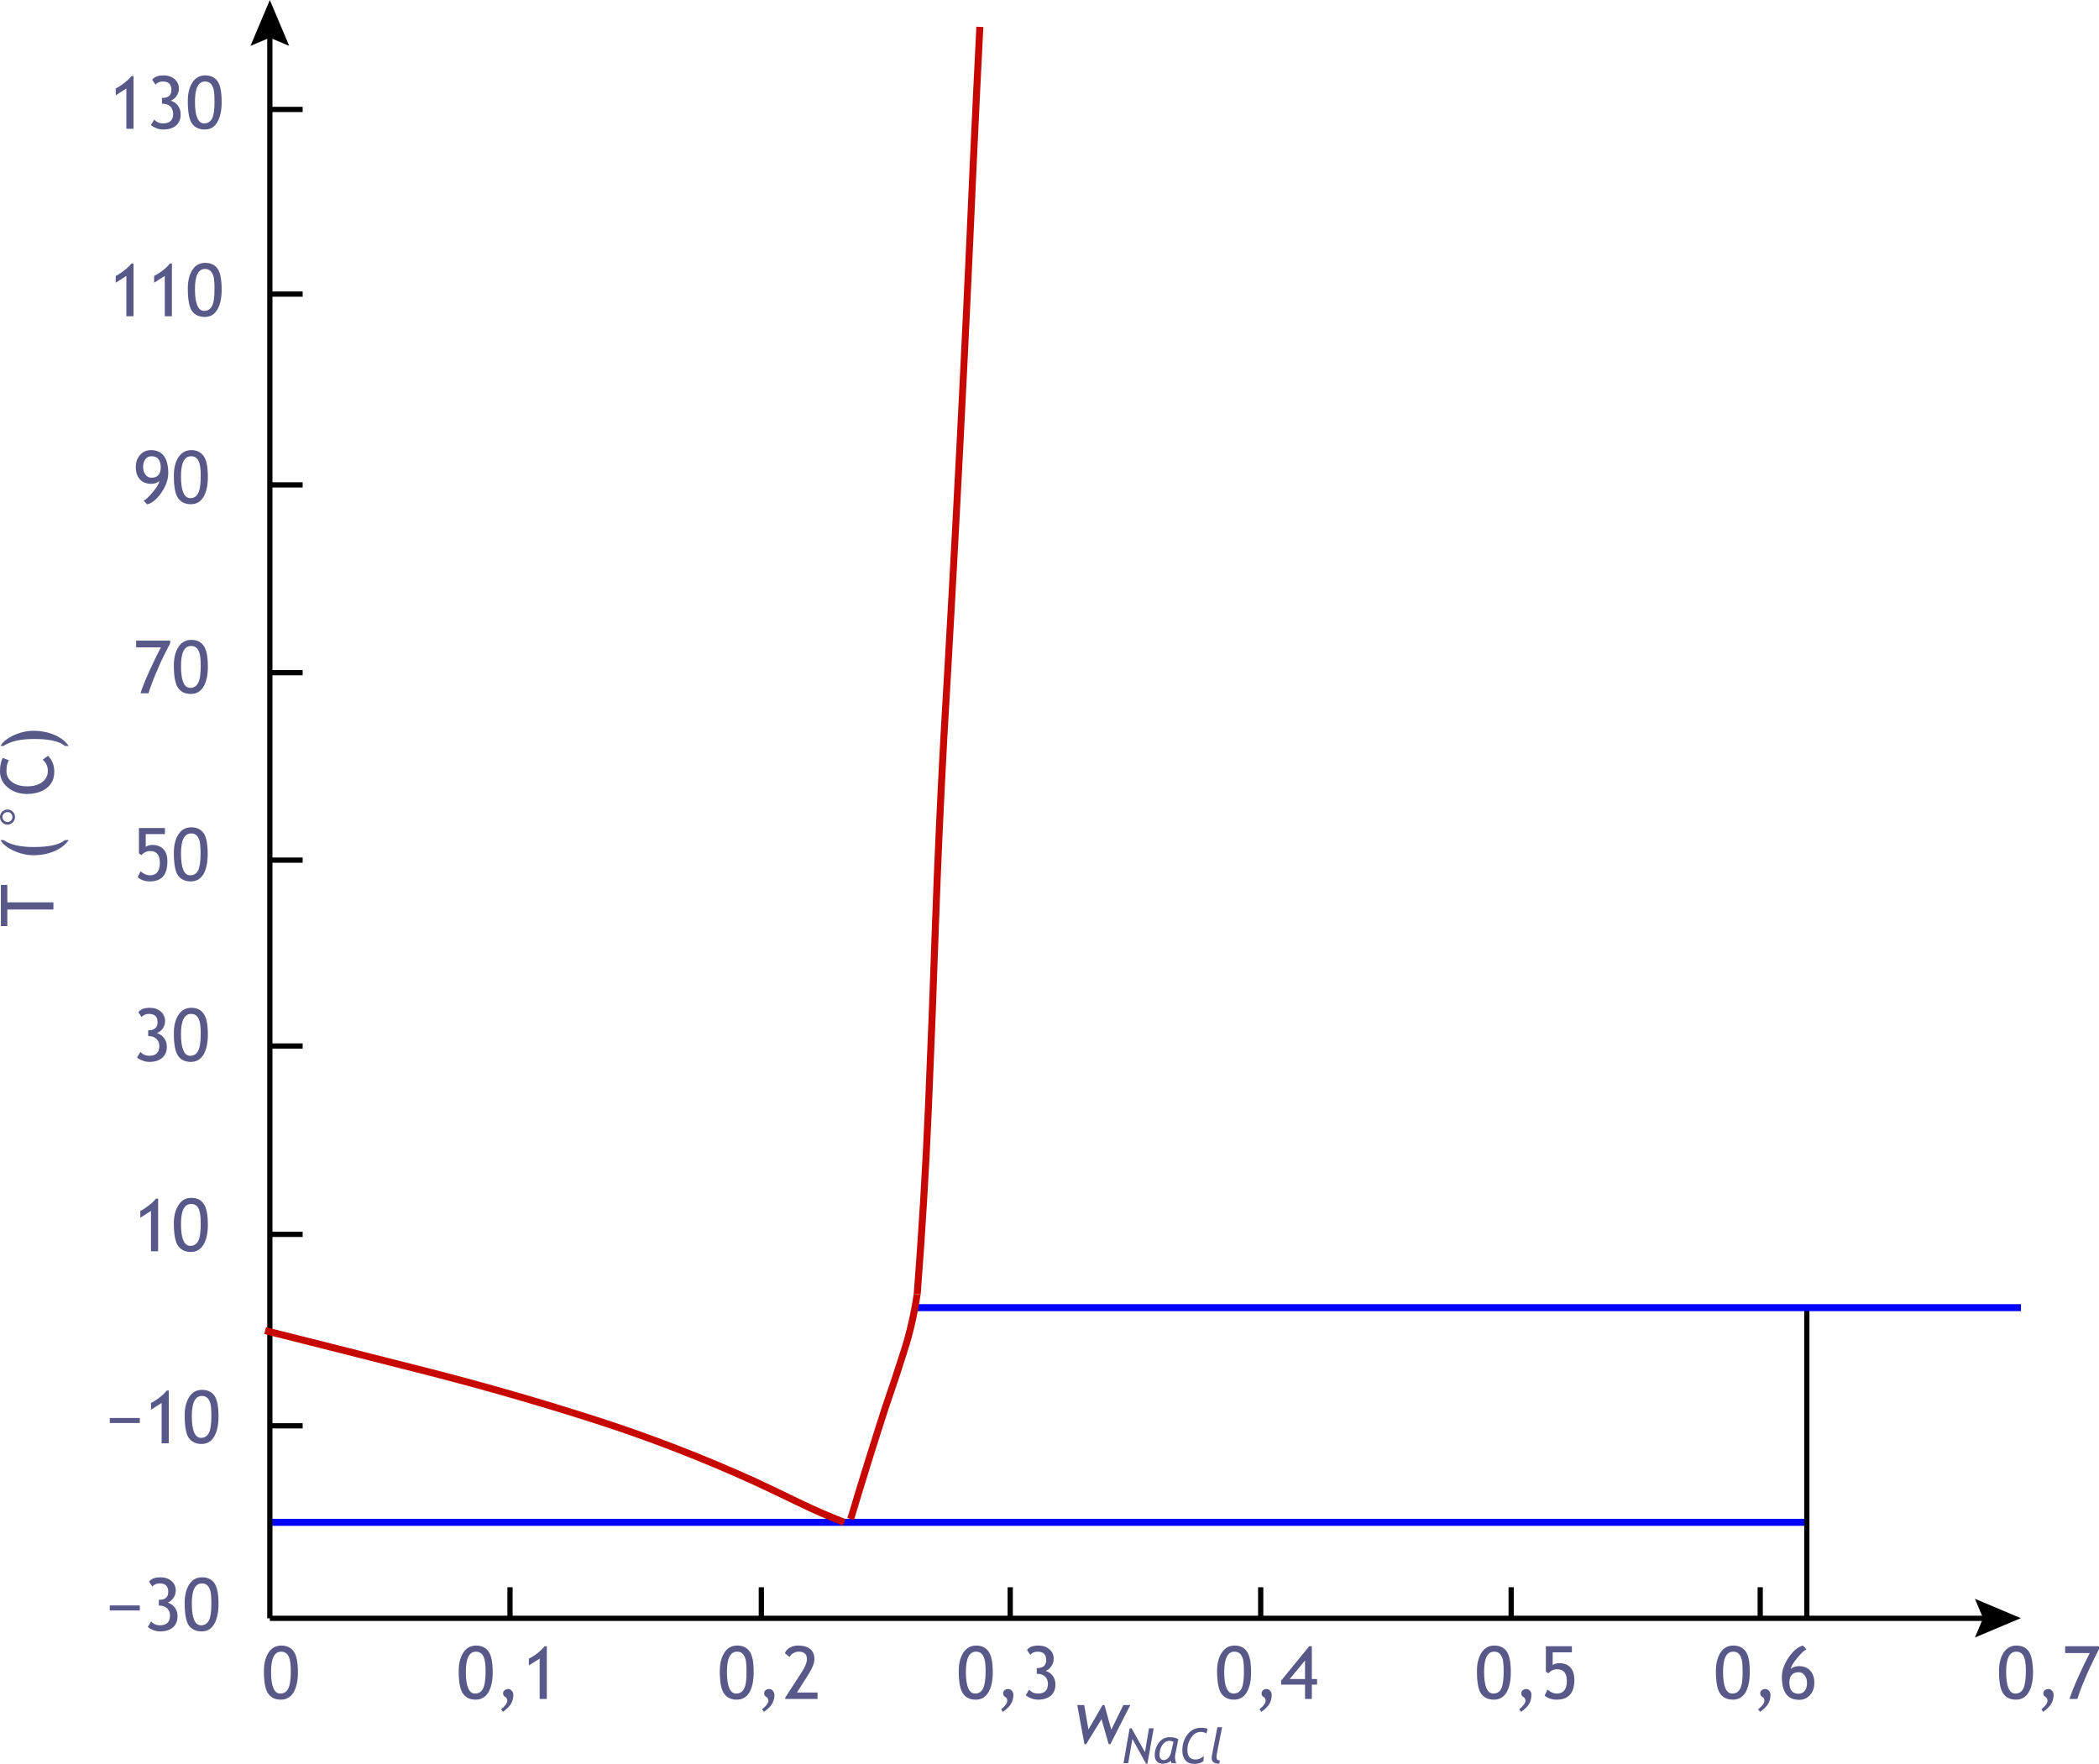 <svg xmlns="http://www.w3.org/2000/svg" viewBox="0 0 601.3 505.3"><path d="m 517,435.1 v 2 H 77.95 v -2 H 517" fill="#00f" fill-rule="evenodd"/><path d="M86.7 191.95v1.5h-8.9v-1.5h8.9M518.35 374.5v89.1h-1.5v-89.1h1.5M146.85 454.7v8.9h-1.5v-8.9h1.5M218.85 454.7v8.9h-1.5v-8.9h1.5M290.15 454.7v8.9h-1.5v-8.9h1.5M361.9 454.7v8.9h-1.5v-8.9h1.5M433.65 454.7v8.9h-1.5v-8.9h1.5M505 454.7v8.9h-1.5v-8.9h1.5M86.7 407.7v1.5h-8.9v-1.5h8.9M86.7 352.85v1.5h-8.9v-1.5h8.9M86.7 298.9v1.5h-8.9v-1.5h8.9M86.7 245.65v1.5h-8.9v-1.5h8.9" fill-rule="evenodd"/><path d="m 578.95,373.6 v 2 H 261.5 v -2 h 317.45" fill="#00f" fill-rule="evenodd"/><path d="M86.7 138.15v1.5h-8.9v-1.5h8.9M86.7 83.5V85h-8.9v-1.5h8.9M86.7 30.6v1.5h-8.9v-1.5h8.9M570 462.85v1.5H77.3v-1.5H570" fill-rule="evenodd"/><path d="M565.75 458l13.15 5.55-13.15 5.55 2.35-5.55-2.35-5.55M78.05 8.95V463.6h-1.5V8.95h1.5" fill-rule="evenodd"/><path d="M 77.3,0 82.85,13.15 77.3,10.8 71.75,13.15 77.3,0" fill-rule="evenodd"/><path d="M76.2 380.2q23.75 5.95 47.5 12 23.8 6.1 47.1 13.6 23.35 7.5 45.75 17.65 6.4 3 12.75 6.1 6.4 3.1 12.9 5.6l-.7 1.9q-6.65-2.55-13.05-5.7-6.4-3.1-12.75-6.05-22.25-10.15-45.5-17.6-23.25-7.45-47-13.55-23.75-6.05-47.5-12l.5-1.95M261.75 370.65l1.95.25q-1.25 8.65-3.8 16.55-2.5 7.95-5.3 16-5.15 15.9-9.95 32l-1.9-.6q4.8-16.05 9.95-32 2.8-8.15 5.3-15.95 2.5-7.85 3.75-16.25" fill="#c60800" fill-rule="evenodd"/><path d="m 279.7,7.65 2,0.1 q -1,19.6 -1.9,39.25 -3.6,82.1 -8.4,164.1 -1.45,26.6 -2.4,53.25 -0.9,26.65 -2.05,53.25 -1.15,26.65 -3.2,53.25 l -2,-0.2 q 2.05,-26.5 3.2,-53.1 1.15,-26.65 2.05,-53.3 0.95,-26.65 2.4,-53.25 4.85,-82.05 8.4,-164.1 0.9,-19.65 1.9,-39.25" fill="#c60800" fill-rule="evenodd"/><path d="M57.9 451.85q2.35 0 3.55 1.7 1.15 1.7 1.15 5.95 0 3.65-1.25 5.75-1.2 2.1-3.6 2.1-2.4 0-3.65-1.7-1.2-1.7-1.2-6.5 0-3.2 1.3-5.25 1.3-2.05 3.7-2.05m-.3 13.75q1.5 0 2.25-1.4.7-1.35.7-4.85 0-2.35-.25-3.5-.3-1.1-.9-1.7-.65-.55-1.55-.55-2.9 0-2.9 5.75 0 6.25 2.65 6.25M45.9 451.85q2 0 3.2 1.05 1.25 1.05 1.25 2.7 0 1.25-.7 2.2-.7.95-1.6 1.3 1.3.4 2.05 1.45.75 1 .75 2.45 0 2.05-1.3 3.2-1.35 1.15-3.7 1.15-1.05 0-2-.4-.95-.35-1.5-.9l.95-1.55q1 1.1 2.55 1.1 2.85 0 2.85-2.8 0-1.25-.8-2.05-.85-.8-2.25-.8H45.5v-1.65h.1q2.6 0 2.6-2.3 0-2.4-2.45-2.4-1.35 0-2.1.9l-.95-1.4q.95-1.25 3.2-1.25m-5.85 8.05v1.45h-8.6v-1.45h8.6M57.9 398.15q2.35 0 3.55 1.7 1.15 1.7 1.15 5.95 0 3.65-1.25 5.75-1.2 2.1-3.6 2.1-2.4 0-3.65-1.7-1.2-1.7-1.2-6.5 0-3.2 1.3-5.25 1.3-2.05 3.7-2.05m-.3 13.75q1.5 0 2.25-1.4.7-1.35.7-4.85 0-2.35-.25-3.5-.3-1.1-.9-1.7-.65-.55-1.55-.55-2.9 0-2.9 5.75 0 6.25 2.65 6.25m-9.25-13.55v15.1H46.3V401.9l-3.05 1.95v-1.95q1.15-.55 2.5-1.6 1.3-1 2-1.95h.6m-8.3 7.85v1.45h-8.6v-1.45h8.6M54.8 343.15q2.4 0 3.55 1.7 1.2 1.7 1.2 5.95 0 3.65-1.25 5.75-1.25 2.1-3.6 2.1-2.4 0-3.65-1.7-1.25-1.7-1.25-6.5 0-3.2 1.35-5.25 1.3-2.05 3.65-2.05m-.25 13.75q1.5 0 2.25-1.4.7-1.35.7-4.85 0-2.35-.3-3.5-.25-1.1-.85-1.7-.65-.55-1.6-.55-2.9 0-2.9 5.75 0 6.25 2.7 6.25M45.3 343.35v15.1H43.25V346.9l-3.05 1.95v-1.95q1.15-.55 2.45-1.6 1.3-1 2.05-1.95h.6M54.8 237q2.35 0 3.55 1.7 1.15 1.7 1.15 5.95 0 3.65-1.2 5.75-1.25 2.1-3.65 2.1-2.4 0-3.65-1.7-1.2-1.7-1.2-6.5 0-3.2 1.3-5.25 1.3-2.05 3.7-2.05m-.3 13.75q1.55 0 2.25-1.4.7-1.35.7-4.85 0-2.35-.25-3.5-.3-1.1-.9-1.7-.6-.55-1.55-.55-2.9 0-2.9 5.75 0 6.25 2.65 6.25M47.25 237.2v1.75h-5.5v3.65q.75-.55 1.9-.55 2.1 0 3.2 1.25 1.15 1.25 1.1 3.55 0 5.65-5 5.65-2.1 0-3.5-1.2l.8-1.7q1.4 1.15 2.7 1.15 2.85 0 2.85-3.6 0-3.4-2.85-3.35-1.35 0-2.45 1.15l-.7-.45v-7.3h7.45M54.8 183.3q2.35 0 3.55 1.7 1.2 1.7 1.2 5.95 0 3.65-1.25 5.75-1.25 2.1-3.65 2.1-2.35 0-3.6-1.7-1.25-1.7-1.25-6.5 0-3.2 1.3-5.25 1.35-2.05 3.7-2.05m-.3 13.75q1.55 0 2.25-1.4.75-1.35.75-4.85 0-2.35-.3-3.5-.25-1.1-.9-1.7-.6-.55-1.55-.55-2.9 0-2.9 5.75 0 6.25 2.65 6.25M48.75 183.5v.8l-1.35 2.6q-.65 1.35-1.4 2.9-.7 1.6-1.4 3.25-.7 1.6-1.2 3.05-.55 1.4-.85 2.5h-2.3q.75-2.4 2.55-6.4 1.8-3.95 3.3-6.75H39v-1.95h9.75M54.8 128.95q2.35 0 3.55 1.7 1.2 1.7 1.2 5.95 0 3.65-1.25 5.75-1.25 2.1-3.65 2.1-2.35 0-3.6-1.7-1.25-1.7-1.25-6.5 0-3.2 1.3-5.25 1.35-2.05 3.7-2.05m-.25 13.75q1.5 0 2.2-1.4.75-1.35.75-4.85 0-2.35-.3-3.5-.25-1.1-.9-1.7-.6-.55-1.55-.55-2.9 0-2.9 5.75 0 6.25 2.7 6.25m-11.3-13.75q4.9 0 4.95 6.55 0 2.75-1.95 5.6-1.95 2.85-4.1 3.4l-1-1.1q.9-.35 2.6-2.4 1.75-2.1 1.9-3.2-.85.8-2.35.8-2 0-3.2-1.25-1.2-1.3-1.2-3.5 0-2.2 1.25-3.55 1.2-1.35 3.1-1.35m.15 7.9q2.6 0 2.65-2.95-.05-3.2-2.65-3.2-1.1 0-1.75.85-.65.8-.65 2.2 0 1.4.7 2.25.65.85 1.7.85M58.8 75.3q2.35 0 3.55 1.7 1.15 1.7 1.15 5.95 0 3.65-1.25 5.75-1.2 2.1-3.6 2.1-2.4 0-3.65-1.7-1.2-1.7-1.2-6.5 0-3.2 1.3-5.25 1.3-2.05 3.7-2.05m-.3 13.75q1.5 0 2.25-1.4.7-1.35.7-4.85 0-2.35-.25-3.5-.3-1.1-.9-1.7-.65-.55-1.55-.55-2.9 0-2.9 5.75 0 6.25 2.65 6.25M49.25 75.5V90.6H47.2V79.05L44.15 81v-1.95q1.15-.55 2.5-1.6 1.3-1 2-1.95h.6m-11 0V90.6H36.2V79.05L33.15 81v-1.95q1.15-.55 2.45-1.6 1.3-1 2.05-1.95h.6M58.8 21.6q2.35 0 3.55 1.7 1.15 1.7 1.15 5.95 0 3.65-1.25 5.75-1.2 2.1-3.6 2.1-2.4 0-3.65-1.7-1.2-1.7-1.2-6.5 0-3.2 1.3-5.25 1.3-2.05 3.7-2.05m-.3 13.75q1.5 0 2.25-1.4.7-1.35.7-4.85 0-2.35-.25-3.5-.3-1.1-.9-1.7-.65-.55-1.55-.55-2.9 0-2.9 5.75 0 6.25 2.65 6.25M46.8 21.6q2 0 3.2 1.05 1.25 1.05 1.25 2.7 0 1.25-.7 2.2-.7.95-1.6 1.3 1.3.4 2.05 1.45.75 1 .75 2.45 0 2.05-1.3 3.2-1.35 1.15-3.7 1.15-1.05 0-2-.4-.95-.35-1.5-.9l.95-1.55q1 1.1 2.55 1.1 2.85 0 2.85-2.8 0-1.25-.8-2.05-.85-.8-2.25-.8H46.4v-1.65h.1q2.6 0 2.6-2.3 0-2.4-2.45-2.4-1.35 0-2.1.9l-.95-1.4q.95-1.25 3.2-1.25m-8.55.2V36.9H36.2V25.35l-3.05 1.95v-1.95q1.15-.55 2.45-1.6 1.3-1 2.05-1.95h.6M54.8 288.7q2.35 0 3.55 1.7 1.2 1.7 1.2 5.95 0 3.65-1.25 5.75-1.25 2.1-3.65 2.1-2.4 0-3.6-1.7-1.25-1.7-1.25-6.5 0-3.2 1.3-5.25 1.35-2.05 3.7-2.05m-.3 13.75q1.55 0 2.25-1.4.75-1.35.75-4.85 0-2.35-.3-3.5-.25-1.1-.9-1.7-.6-.55-1.55-.55-2.9 0-2.9 5.75 0 6.25 2.65 6.25M42.85 288.7q1.95 0 3.2 1.05 1.2 1.05 1.25 2.7 0 1.25-.7 2.2-.7.95-1.65 1.3 1.3.4 2.05 1.45.8 1 .8 2.45 0 2.05-1.35 3.2-1.3 1.15-3.7 1.15-1 0-1.95-.4-1-.35-1.55-.9l1-1.55q1 1.1 2.55 1.1 2.8 0 2.85-2.8 0-1.25-.85-2.05-.85-.8-2.2-.8h-.15v-1.65h.05q2.6 0 2.65-2.3 0-2.4-2.5-2.4-1.3 0-2.1.9l-.9-1.4q.95-1.25 3.2-1.25M577.65 471.4q2.35 0 3.55 1.7 1.15 1.7 1.2 5.95 0 3.65-1.25 5.75-1.25 2.1-3.65 2.1-2.4 0-3.6-1.7-1.25-1.7-1.25-6.5 0-3.2 1.3-5.25 1.35-2.05 3.7-2.05m-.3 13.75q1.55 0 2.25-1.4.7-1.35.75-4.85 0-2.35-.3-3.5-.25-1.1-.9-1.7-.6-.55-1.55-.55-2.9 0-2.9 5.75 0 6.25 2.65 6.25m-60.85-13.75l1 1.1q-.9.35-2.6 2.4-1.75 2.1-1.9 3.2.85-.8 2.35-.8 2 0 3.2 1.25 1.2 1.3 1.2 3.5 0 2.2-1.25 3.55-1.2 1.35-3.1 1.35-4.95 0-4.95-6.55 0-2.75 1.95-5.6 1.95-2.85 4.1-3.4m-1.25 13.8q1.1 0 1.75-.85.65-.8.65-2.2 0-1.4-.7-2.25-.65-.9-1.7-.85-2.6 0-2.65 2.95 0 3.2 2.65 3.2m-18.7-13.8q2.35 0 3.55 1.7 1.2 1.7 1.15 5.95 0 3.65-1.2 5.75-1.25 2.1-3.65 2.1-2.4 0-3.6-1.7-1.25-1.7-1.25-6.5 0-3.2 1.3-5.25 1.3-2.05 3.7-2.05m-.3 13.75q1.55 0 2.25-1.4.75-1.35.7-4.85 0-2.35-.25-3.5-.3-1.1-.9-1.7-.6-.55-1.55-.55-2.9 0-2.9 5.75 0 6.25 2.65 6.25M428.1 471.4q2.35 0 3.55 1.7 1.15 1.7 1.15 5.95 0 3.65-1.2 5.75-1.25 2.1-3.65 2.1-2.4 0-3.65-1.7-1.2-1.7-1.2-6.5 0-3.2 1.3-5.25 1.3-2.05 3.7-2.05m-.3 13.75q1.55 0 2.25-1.4.7-1.35.7-4.85 0-2.35-.25-3.5-.3-1.1-.9-1.7-.6-.55-1.55-.55-2.9 0-2.9 5.75 0 6.25 2.65 6.25M353.7 471.4q2.35 0 3.5 1.7 1.2 1.7 1.2 5.95 0 3.65-1.25 5.75-1.25 2.1-3.6 2.1-2.4 0-3.65-1.7-1.2-1.7-1.25-6.5 0-3.2 1.35-5.25 1.3-2.05 3.7-2.05m-.3 13.75q1.5 0 2.25-1.4.7-1.35.7-4.85 0-2.35-.25-3.5-.3-1.1-.9-1.7-.65-.55-1.6-.55-2.85 0-2.9 5.75 0 6.25 2.7 6.25m-56-13.75q2 0 3.2 1.05 1.25 1.05 1.25 2.7 0 1.25-.7 2.2-.65.95-1.6 1.3 1.3.4 2.05 1.45.75 1 .75 2.45 0 2.05-1.3 3.2-1.35 1.15-3.7 1.15-1 0-2-.4-.95-.35-1.5-.9l.95-1.55q1.05 1.1 2.55 1.1 2.85 0 2.85-2.8 0-1.25-.8-2.05-.85-.8-2.2-.8H297v-1.65h.1q2.6 0 2.6-2.3 0-2.4-2.45-2.4-1.35 0-2.1.9l-.95-1.4q1-1.25 3.2-1.25m-17.75 0q2.35 0 3.55 1.7 1.2 1.7 1.2 5.95 0 3.65-1.25 5.75-1.25 2.1-3.65 2.1-2.4 0-3.6-1.7-1.25-1.7-1.25-6.5 0-3.2 1.3-5.25 1.35-2.05 3.7-2.05m-.3 13.75q1.55 0 2.25-1.4.7-1.35.75-4.85 0-2.35-.3-3.5-.25-1.1-.9-1.7-.6-.55-1.55-.55-2.9 0-2.9 5.75 0 6.25 2.65 6.25M228.7 471.4q2.15 0 3.4 1 1.2 1 1.2 2.85 0 1.65-1.6 4.25l-3.4 5.35h5.9v1.85h-9.25v-.4l4.7-7.25q1.5-2.25 1.5-3.8 0-2.1-2.35-2.1-.85 0-1.55.45-.75.4-1.05 1.1l-1.35-1.1q.35-1 1.4-1.6 1-.6 2.45-.6m-17.5 0q2.35 0 3.55 1.7 1.2 1.7 1.15 5.95 0 3.65-1.2 5.75-1.25 2.1-3.65 2.1-2.4 0-3.6-1.7-1.25-1.7-1.25-6.5 0-3.2 1.3-5.25 1.3-2.05 3.7-2.05m-.3 13.75q1.55 0 2.25-1.4.75-1.35.7-4.85 0-2.35-.25-3.5-.3-1.1-.9-1.7-.6-.55-1.55-.55-2.9 0-2.9 5.75 0 6.25 2.65 6.25M136.4 471.4q2.35 0 3.55 1.7 1.2 1.7 1.2 5.95 0 3.65-1.25 5.75-1.25 2.1-3.65 2.1-2.4 0-3.6-1.7-1.25-1.7-1.25-6.5 0-3.2 1.3-5.25 1.35-2.05 3.7-2.05m-.3 13.75q1.55 0 2.25-1.4.75-1.35.75-4.85 0-2.35-.3-3.5-.25-1.1-.9-1.7-.6-.55-1.55-.55-2.9 0-2.9 5.75 0 6.25 2.65 6.25M80.6 471.4q2.35 0 3.55 1.7 1.2 1.7 1.2 5.95 0 3.65-1.25 5.75-1.25 2.1-3.65 2.1-2.4 0-3.6-1.7-1.25-1.7-1.25-6.5 0-3.2 1.3-5.25 1.35-2.05 3.7-2.05m-.3 13.75q1.55 0 2.25-1.4.75-1.35.75-4.85 0-2.35-.3-3.5-.25-1.1-.9-1.7-.6-.55-1.55-.55-2.9 0-2.9 5.75 0 6.25 2.65 6.25m521-13.55v.8L600 475q-.65 1.35-1.4 2.9-.75 1.6-1.4 3.25-.7 1.6-1.25 3.05-.5 1.4-.85 2.5h-2.25q.75-2.4 2.55-6.4 1.8-3.95 3.25-6.75h-7.05v-1.95h9.7m-151 0v1.75h-5.5V477q.75-.55 1.9-.55 2.1 0 3.2 1.25 1.1 1.25 1.1 3.55 0 5.65-5.05 5.65-2.1 0-3.45-1.15l.8-1.75q1.35 1.15 2.65 1.15 2.9 0 2.9-3.6 0-3.4-2.85-3.35-1.4 0-2.45 1.15l-.7-.45v-7.3h7.45m-74.5 0v9.4h1.5v1.6h-1.5v4.1h-1.95v-4.1H367v-1.15l8.05-9.85h.75m-6.35 9.4h4.4v-5.3l-4.4 5.3m-212.8-9.4v15.1h-2.05v-11.55l-3.1 1.95v-1.95q1.2-.55 2.5-1.6 1.3-1 2-1.95h.65m430.2 12.25q.55 0 1 .5.45.5.45 1.15 0 1.35-.6 2.45-.55 1.1-2.4 2.45l-.5-.75q1.75-1.4 1.75-2.45 0-.45-.3-.9-.9-.4-.9-1.2 0-.55.4-.9.45-.35 1.1-.35m-81.15 0q.6 0 1.05.5.4.5.45 1.15 0 1.35-.6 2.45-.55 1.1-2.4 2.45l-.55-.75q1.8-1.4 1.8-2.45 0-.45-.3-.9-.9-.4-.9-1.2 0-.55.4-.9.45-.35 1.05-.35m-68.45 0q.55 0 1.05.5.45.5.4 1.15 0 1.35-.55 2.45-.55 1.1-2.4 2.45l-.55-.75q1.75-1.4 1.8-2.45 0-.45-.35-.9-.85-.4-.85-1.2 0-.55.4-.9.45-.35 1.05-.35m-74.4 0q.55 0 1 .5.45.5.45 1.15 0 1.35-.55 2.45-.6 1.1-2.4 2.45l-.55-.75q1.75-1.4 1.75-2.45 0-.45-.3-.9-.9-.4-.85-1.2 0-.55.4-.9.4-.35 1.05-.35m-74 0q.55 0 1 .5.45.5.45 1.15 0 1.35-.6 2.45-.55 1.1-2.4 2.45l-.5-.75q1.75-1.4 1.75-2.45 0-.45-.3-.9-.9-.4-.9-1.2 0-.55.4-.9.45-.35 1.1-.35m-68.5 0q.6 0 1.05.5.4.5.45 1.15 0 1.35-.6 2.45-.55 1.1-2.4 2.45l-.55-.75q1.8-1.4 1.8-2.45 0-.45-.3-.9-.9-.4-.9-1.2 0-.55.4-.9.45-.35 1.05-.35m-74.75 0q.55 0 1 .5.45.5.45 1.15 0 1.35-.6 2.45-.55 1.1-2.4 2.45l-.5-.75q1.75-1.4 1.75-2.45 0-.45-.3-.9-.9-.4-.9-1.2 0-.55.45-.9.4-.35 1.05-.35M9.55 209.35q3.25 0 6 1.15 2.7 1.15 4.15 3.2h-1.1q-2.35-2.05-9-2-5.65 0-8.6 2H.15q.95-1.75 3.75-3.05 2.85-1.3 5.65-1.3m4.2 7.15q1.8 1.8 1.8 4.6 0 2.95-2.15 4.65-2.1 1.65-5.6 1.7-3.35 0-5.55-1.85Q0 223.8 0 220.95 0 218.5.8 217.1l1.75.7q-.7 1-.7 3.1 0 2 1.7 3.2 1.7 1.2 4.4 1.15 2.55 0 4.15-1.2 1.6-1.25 1.6-3.15 0-2.15-1.5-3.25l1.55-1.15m-11.6 15.4q.9 0 1.5.6.65.65.65 1.55 0 .9-.65 1.55-.6.6-1.5.65Q1.25 236.2.65 235.6 0 234.95 0 234.05q0-.9.65-1.55.6-.6 1.5-.6m0 3.6q.6 0 1-.45.4-.4.4-1 0-.6-.4-1-.4-.45-1-.4-.6 0-1 .4-.45.4-.45 1 0 .6.45 1 .4.4 1 .45m17.55 5.15q-1.45 2.05-4.15 3.2-2.7 1.15-6 1.15-2.8 0-5.65-1.3-2.8-1.3-3.75-3.05H1q2.95 2 8.6 2 6.65 0 9-2h1.1M2.1 253.5v5h13.2v2.05H2.1v4.75H.25V253.5H2.1M323.8 488.45q-3.4 6.75-5.7 11.2h-.5l-2.05-7.15-4.4 7.15h-.5l-2.05-11.2h2l1.2 7 4.05-7h.55l1.95 7.05 3.45-7.05h2M350.1 494.8l-1.25 6.25q-.4 1.95-.35 2.4 0 .85.95.85l-.15.95q-2.2 0-2.2-1.6 0-.5.35-2.2l1.3-6.65h1.35m-6.05.15q1.2 0 1.9.3l-.35 1.35q-.6-.45-1.65-.45-1.6 0-2.7 1.6-1.1 1.6-1.1 3.5 0 2.8 2.35 2.8 1.2 0 2.35-1l-.1 1.45q-.85.8-2.6.8-1.65 0-2.55-1-.9-1.05-.9-2.8 0-2.75 1.5-4.65 1.5-1.9 3.85-1.9m-13.55.15l-1.8 10.15h-.4l-3.9-7.1-1.2 6.95h-1.35l1.75-10h.55l3.85 6.85 1.15-6.85h1.35m4.55 2.55q1.75 0 2.5.6l-.85 4.25q-.05.3-.1.65 0 1.05.35 1.95h-1.3q-.15-.2-.25-.7-.3.4-.95.6-.65.25-1.35.25-1.1 0-1.7-.65-.6-.6-.6-1.8 0-2 1.2-3.6 1.2-1.55 3.05-1.55m-1.6 6.55q.7 0 1.3-.7.6-.7.8-1.8l.6-2.7q-.2-.25-1.25-.3-1.1.05-1.9 1.15-.8 1.15-.85 2.9.05 1.45 1.3 1.45" fill="#595989" fill-rule="evenodd"/><defs id="defs189"><g id="shape18"><path d="M 0,0 13.15,5.55 0,11.1 2.35,5.55 0,0" id="path132" fill="#000" fill-rule="evenodd" stroke="none"/></g><g id="shape0"><path d="M 439.05,0 V 2 H 0 V 0 h 439.05" id="path78" fill="#00f" fill-rule="evenodd" stroke="none"/></g><g id="shape2"><path d="M 1.5,0 V 89.1 H 0 V 0 h 1.5" id="path84" fill="#000" fill-rule="evenodd" stroke="none"/></g><g id="shape3"><path d="M 1.5,0 V 8.9 H 0 V 0 h 1.5" id="path87" fill="#000" fill-rule="evenodd" stroke="none"/></g><g id="shape4"><path d="M 1.5,0 V 8.9 H 0 V 0 h 1.5" id="path90" fill="#000" fill-rule="evenodd" stroke="none"/></g><g id="shape5"><path d="M 1.5,0 V 8.9 H 0 V 0 h 1.5" id="path93" fill="#000" fill-rule="evenodd" stroke="none"/></g><g id="shape6"><path d="M 1.5,0 V 8.9 H 0 V 0 h 1.5" id="path96" fill="#000" fill-rule="evenodd" stroke="none"/></g><g id="shape7"><path d="M 1.5,0 V 8.9 H 0 V 0 h 1.5" id="path99" fill="#000" fill-rule="evenodd" stroke="none"/></g><g id="shape8"><path d="M 1.5,0 V 8.9 H 0 V 0 h 1.5" id="path102" fill="#000" fill-rule="evenodd" stroke="none"/></g><g id="shape9"><path d="M 8.9,0 V 1.5 H 0 V 0 h 8.9" id="path105" fill="#000" fill-rule="evenodd" stroke="none"/></g><g id="shape10"><path d="M 8.9,0 V 1.5 H 0 V 0 h 8.9" id="path108" fill="#000" fill-rule="evenodd" stroke="none"/></g><g id="shape11"><path d="M 8.9,0 V 1.5 H 0 V 0 h 8.9" id="path111" fill="#000" fill-rule="evenodd" stroke="none"/></g><g id="shape12"><path d="M 8.9,0 V 1.5 H 0 V 0 h 8.9" id="path114" fill="#000" fill-rule="evenodd" stroke="none"/></g><g id="shape13"><path d="M 317.45,0 V 2 H 0 V 0 h 317.45" id="path117" fill="#00f" fill-rule="evenodd" stroke="none"/></g><g id="shape14"><path d="M 8.9,0 V 1.5 H 0 V 0 h 8.9" id="path120" fill="#000" fill-rule="evenodd" stroke="none"/></g><g id="shape15"><path d="M 8.9,0 V 1.5 H 0 V 0 h 8.9" id="path123" fill="#000" fill-rule="evenodd" stroke="none"/></g><g id="shape16"><path d="M 8.9,0 V 1.5 H 0 V 0 h 8.9" id="path126" fill="#000" fill-rule="evenodd" stroke="none"/></g><g id="shape17"><path d="M 492.7,0 V 1.5 H 0 V 0 h 492.7" id="path129" fill="#000" fill-rule="evenodd" stroke="none"/></g><g id="shape1"><path d="M 8.9,0 V 1.5 H 0 V 0 h 8.9" id="path81" fill="#000" fill-rule="evenodd" stroke="none"/></g><g id="shape19"><path d="M 1.5,0 V 454.65 H 0 V 0 h 1.5" id="path135" fill="#000" fill-rule="evenodd" stroke="none"/></g><g id="shape20"><path d="M 5.55,0 11.1,13.15 5.55,10.8 0,13.15 5.55,0" id="path138" fill="#000" fill-rule="evenodd" stroke="none"/></g><g id="shape21"><path d="m 0.5,0 q 23.75,5.95 47.5,12 23.8,6.1 47.1,13.6 23.35,7.5 45.75,17.65 6.4,3 12.75,6.1 6.4,3.1 12.9,5.6 l -0.7,1.9 Q 159.15,54.3 152.75,51.15 146.35,48.05 140,45.1 117.75,34.95 94.5,27.5 71.25,20.05 47.5,13.95 23.75,7.9 0,1.95 L 0.5,0" id="path141" fill="#c60800" fill-rule="evenodd" stroke="none"/></g><g id="shape22"><path d="m 19,0 1.95,0.25 q -1.25,8.65 -3.8,16.55 -2.5,7.95 -5.3,16 Q 6.7,48.7 1.9,64.8 L 0,64.2 q 4.8,-16.05 9.95,-32 2.8,-8.15 5.3,-15.95 Q 17.75,8.4 19,0" id="path144" fill="#c60800" fill-rule="evenodd" stroke="none"/></g><g id="shape23"><path d="m 17.95,0 2,0.1 q -1,19.6 -1.9,39.25 -3.6,82.1 -8.4,164.1 Q 8.2,230.05 7.25,256.7 6.35,283.35 5.2,309.95 4.05,336.6 2,363.2 L 0,363 Q 2.05,336.5 3.2,309.9 4.35,283.25 5.25,256.6 6.2,229.95 7.65,203.35 12.5,121.3 16.05,39.25 16.95,19.6 17.95,0" id="path147" fill="#c60800" fill-rule="evenodd" stroke="none"/></g><g id="shape24"><path d="m 26.45,0 q 2.35,0 3.55,1.7 1.15,1.7 1.15,5.95 0,3.65 -1.25,5.75 -1.2,2.1 -3.6,2.1 -2.4,0 -3.65,-1.7 -1.2,-1.7 -1.2,-6.5 0,-3.2 1.3,-5.25 Q 24.05,0 26.45,0 m -0.3,13.75 q 1.5,0 2.25,-1.4 Q 29.1,11 29.1,7.5 29.1,5.15 28.85,4 28.55,2.9 27.95,2.3 27.3,1.75 26.4,1.75 q -2.9,0 -2.9,5.75 0,6.25 2.65,6.25 M 14.45,0 q 2,0 3.2,1.05 1.25,1.05 1.25,2.7 0,1.25 -0.7,2.2 -0.7,0.95 -1.6,1.3 1.3,0.4 2.05,1.45 0.75,1 0.75,2.45 0,2.05 -1.3,3.2 -1.35,1.15 -3.7,1.15 -1.05,0 -2,-0.4 -0.95,-0.35 -1.5,-0.9 l 0.95,-1.55 q 1,1.1 2.55,1.1 2.85,0 2.85,-2.8 0,-1.25 -0.8,-2.05 Q 15.6,8.1 14.2,8.1 H 14.05 V 6.45 h 0.1 q 2.6,0 2.6,-2.3 0,-2.4 -2.45,-2.4 -1.35,0 -2.1,0.9 L 11.25,1.25 Q 12.2,0 14.45,0 M 8.6,8.05 V 9.5 H 0 V 8.05 h 8.6" id="path150" fill="#595989" fill-rule="evenodd" stroke="none"/></g><g id="shape25"><path d="m 26.45,0 q 2.35,0 3.55,1.7 1.15,1.7 1.15,5.95 0,3.65 -1.25,5.75 -1.2,2.1 -3.6,2.1 -2.4,0 -3.65,-1.7 -1.2,-1.7 -1.2,-6.5 0,-3.2 1.3,-5.25 Q 24.05,0 26.45,0 m -0.3,13.75 q 1.5,0 2.25,-1.4 Q 29.1,11 29.1,7.5 29.1,5.15 28.85,4 28.55,2.9 27.95,2.3 27.3,1.75 26.4,1.75 q -2.9,0 -2.9,5.75 0,6.25 2.65,6.25 M 16.9,0.2 V 15.3 H 14.85 V 3.75 L 11.8,5.7 V 3.75 q 1.15,-0.55 2.5,-1.6 1.3,-1 2,-1.95 h 0.6 M 8.6,8.05 V 9.5 H 0 V 8.05 h 8.6" id="path153" fill="#595989" fill-rule="evenodd" stroke="none"/></g><g id="shape26"><path d="m 14.6,0 q 2.4,0 3.55,1.7 1.2,1.7 1.2,5.95 0,3.65 -1.25,5.75 -1.25,2.1 -3.6,2.1 -2.4,0 -3.65,-1.7 Q 9.6,12.1 9.6,7.3 9.6,4.1 10.95,2.05 12.25,0 14.6,0 m -0.25,13.75 q 1.5,0 2.25,-1.4 Q 17.3,11 17.3,7.5 17.3,5.15 17,4 16.75,2.9 16.15,2.3 15.5,1.75 14.55,1.75 q -2.9,0 -2.9,5.75 0,6.25 2.7,6.25 M 5.1,0.2 V 15.3 H 3.05 V 3.75 L 0,5.7 V 3.75 Q 1.15,3.2 2.45,2.15 3.75,1.15 4.5,0.2 h 0.6" id="path156" fill="#595989" fill-rule="evenodd" stroke="none"/></g><g id="shape27"><path d="m 15.35,0 q 2.35,0 3.55,1.7 1.15,1.7 1.15,5.95 0,3.65 -1.2,5.75 -1.25,2.1 -3.65,2.1 -2.4,0 -3.65,-1.7 -1.2,-1.7 -1.2,-6.5 0,-3.2 1.3,-5.25 Q 12.95,0 15.35,0 m -0.3,13.75 q 1.55,0 2.25,-1.4 Q 18,11 18,7.5 18,5.15 17.75,4 17.45,2.9 16.85,2.3 16.25,1.75 15.3,1.75 q -2.9,0 -2.9,5.75 0,6.25 2.65,6.25 M 7.8,0.2 V 1.95 H 2.3 V 5.6 q 0.75,-0.55 1.9,-0.55 2.1,0 3.2,1.25 1.15,1.25 1.1,3.55 0,5.65 -5,5.65 -2.1,0 -3.5,-1.2 l 0.8,-1.7 q 1.4,1.15 2.7,1.15 2.85,0 2.85,-3.6 0,-3.4 -2.85,-3.35 -1.35,0 -2.45,1.15 L 0.35,7.5 V 0.2 H 7.8" id="path159" fill="#595989" fill-rule="evenodd" stroke="none"/></g><g id="shape28"><path d="m 15.8,0 q 2.35,0 3.55,1.7 1.2,1.7 1.2,5.95 0,3.65 -1.25,5.75 -1.25,2.1 -3.65,2.1 -2.35,0 -3.6,-1.7 Q 10.8,12.1 10.8,7.3 10.8,4.1 12.1,2.05 13.45,0 15.8,0 m -0.3,13.75 q 1.55,0 2.25,-1.4 Q 18.5,11 18.5,7.5 18.5,5.15 18.2,4 17.95,2.9 17.3,2.3 16.7,1.75 15.75,1.75 q -2.9,0 -2.9,5.75 0,6.25 2.65,6.25 M 9.75,0.2 V 1 L 8.4,3.6 Q 7.75,4.95 7,6.5 6.3,8.1 5.6,9.75 4.9,11.35 4.4,12.8 3.85,14.2 3.55,15.3 H 1.25 Q 2,12.9 3.8,8.9 5.6,4.95 7.1,2.15 H 0 V 0.2 h 9.75" id="path162" fill="#595989" fill-rule="evenodd" stroke="none"/></g><g id="shape29"><path d="m 15.9,0 q 2.35,0 3.55,1.7 1.2,1.7 1.2,5.95 0,3.65 -1.25,5.75 -1.25,2.1 -3.65,2.1 -2.35,0 -3.6,-1.7 Q 10.9,12.1 10.9,7.3 10.9,4.1 12.2,2.05 13.55,0 15.9,0 m -0.25,13.75 q 1.5,0 2.2,-1.4 Q 18.6,11 18.6,7.5 18.6,5.15 18.3,4 18.05,2.9 17.4,2.3 16.8,1.75 15.85,1.75 q -2.9,0 -2.9,5.75 0,6.25 2.7,6.25 M 4.35,0 q 4.9,0 4.95,6.55 0,2.75 -1.95,5.6 -1.95,2.85 -4.1,3.4 l -1,-1.1 Q 3.15,14.1 4.85,12.05 6.6,9.95 6.75,8.85 5.9,9.65 4.4,9.65 2.4,9.65 1.2,8.4 0,7.1 0,4.9 0,2.7 1.25,1.35 2.45,0 4.35,0 M 4.5,7.9 Q 7.1,7.9 7.15,4.95 7.1,1.75 4.5,1.75 3.4,1.75 2.75,2.6 2.1,3.4 2.1,4.8 2.1,6.2 2.8,7.05 3.45,7.9 4.5,7.9" id="path165" fill="#595989" fill-rule="evenodd" stroke="none"/></g><g id="shape30"><path d="m 25.65,0 q 2.35,0 3.55,1.7 1.15,1.7 1.15,5.95 0,3.65 -1.25,5.75 -1.2,2.1 -3.6,2.1 -2.4,0 -3.65,-1.7 -1.2,-1.7 -1.2,-6.5 0,-3.2 1.3,-5.25 Q 23.25,0 25.65,0 m -0.3,13.75 q 1.5,0 2.25,-1.4 Q 28.3,11 28.3,7.5 28.3,5.15 28.05,4 27.75,2.9 27.15,2.3 26.5,1.75 25.6,1.75 q -2.9,0 -2.9,5.75 0,6.25 2.65,6.25 M 16.1,0.2 V 15.3 H 14.05 V 3.75 L 11,5.7 V 3.75 q 1.15,-0.55 2.5,-1.6 1.3,-1 2,-1.95 h 0.6 m -11,0 V 15.3 H 3.05 V 3.75 L 0,5.7 V 3.75 Q 1.15,3.2 2.45,2.15 3.75,1.15 4.5,0.2 h 0.6" id="path168" fill="#595989" fill-rule="evenodd" stroke="none"/></g><g id="shape31"><path d="m 25.65,0 q 2.35,0 3.55,1.7 1.15,1.7 1.15,5.95 0,3.65 -1.25,5.75 -1.2,2.1 -3.6,2.1 -2.4,0 -3.65,-1.7 -1.2,-1.7 -1.2,-6.5 0,-3.2 1.3,-5.25 Q 23.25,0 25.65,0 m -0.3,13.75 q 1.5,0 2.25,-1.4 Q 28.3,11 28.3,7.5 28.3,5.15 28.05,4 27.75,2.9 27.15,2.3 26.5,1.75 25.6,1.75 q -2.9,0 -2.9,5.75 0,6.25 2.65,6.25 M 13.65,0 q 2,0 3.2,1.05 1.25,1.05 1.25,2.7 0,1.25 -0.7,2.2 -0.7,0.95 -1.6,1.3 1.3,0.4 2.05,1.45 0.75,1 0.75,2.45 0,2.05 -1.3,3.2 -1.35,1.15 -3.7,1.15 -1.05,0 -2,-0.4 -0.95,-0.35 -1.5,-0.9 l 0.95,-1.55 q 1,1.1 2.55,1.1 2.85,0 2.85,-2.8 0,-1.25 -0.8,-2.05 Q 14.8,8.1 13.4,8.1 H 13.25 V 6.45 h 0.1 q 2.6,0 2.6,-2.3 0,-2.4 -2.45,-2.4 -1.35,0 -2.1,0.9 L 10.45,1.25 Q 11.4,0 13.65,0 M 5.1,0.2 V 15.3 H 3.05 V 3.75 L 0,5.7 V 3.75 Q 1.15,3.2 2.45,2.15 3.75,1.15 4.5,0.2 h 0.6" id="path171" fill="#595989" fill-rule="evenodd" stroke="none"/></g><g id="shape32"><path d="m 15.55,0 q 2.35,0 3.55,1.7 1.2,1.7 1.2,5.95 0,3.65 -1.25,5.75 -1.25,2.1 -3.65,2.1 -2.4,0 -3.6,-1.7 -1.25,-1.7 -1.25,-6.5 0,-3.2 1.3,-5.25 Q 13.2,0 15.55,0 m -0.3,13.75 q 1.55,0 2.25,-1.4 Q 18.25,11 18.25,7.5 18.25,5.15 17.95,4 17.7,2.9 17.05,2.3 16.45,1.75 15.5,1.75 q -2.9,0 -2.9,5.75 0,6.25 2.65,6.25 M 3.6,0 Q 5.55,0 6.8,1.05 8,2.1 8.05,3.75 8.05,5 7.35,5.95 6.65,6.9 5.7,7.25 7,7.65 7.75,8.7 q 0.8,1 0.8,2.45 0,2.05 -1.35,3.2 -1.3,1.15 -3.7,1.15 -1,0 -1.95,-0.4 -1,-0.35 -1.55,-0.9 l 1,-1.55 q 1,1.1 2.55,1.1 2.8,0 2.85,-2.8 Q 6.4,9.7 5.55,8.9 4.7,8.1 3.35,8.1 H 3.2 V 6.45 h 0.05 q 2.6,0 2.65,-2.3 0,-2.4 -2.5,-2.4 -1.3,0 -2.1,0.9 L 0.4,1.25 Q 1.35,0 3.6,0" id="path174" fill="#595989" fill-rule="evenodd" stroke="none"/></g><g id="shape33"><path d="m 502.05,0 q 2.35,0 3.55,1.7 1.15,1.7 1.2,5.95 0,3.65 -1.25,5.75 -1.25,2.1 -3.65,2.1 -2.4,0 -3.6,-1.7 -1.25,-1.7 -1.25,-6.5 0,-3.2 1.3,-5.25 Q 499.7,0 502.05,0 m -0.3,13.75 q 1.55,0 2.25,-1.4 0.7,-1.35 0.75,-4.85 0,-2.35 -0.3,-3.5 -0.25,-1.1 -0.9,-1.7 -0.6,-0.55 -1.55,-0.55 -2.9,0 -2.9,5.75 0,6.25 2.65,6.25 M 440.9,0 l 1,1.1 q -0.9,0.35 -2.6,2.4 -1.75,2.1 -1.9,3.2 0.85,-0.8 2.35,-0.8 2,0 3.2,1.25 1.2,1.3 1.2,3.5 0,2.2 -1.25,3.55 -1.2,1.35 -3.1,1.35 -4.95,0 -4.95,-6.55 0,-2.75 1.95,-5.6 1.95,-2.85 4.1,-3.4 m -1.25,13.8 q 1.1,0 1.75,-0.85 0.65,-0.8 0.65,-2.2 0,-1.4 -0.7,-2.25 -0.65,-0.9 -1.7,-0.85 -2.6,0 -2.65,2.95 0,3.2 2.65,3.2 M 420.95,0 q 2.35,0 3.55,1.7 1.2,1.7 1.15,5.95 0,3.65 -1.2,5.75 -1.25,2.1 -3.65,2.1 -2.4,0 -3.6,-1.7 -1.25,-1.7 -1.25,-6.5 0,-3.2 1.3,-5.25 1.3,-2.05 3.7,-2.05 m -0.3,13.75 q 1.55,0 2.25,-1.4 0.75,-1.35 0.7,-4.85 0,-2.35 -0.25,-3.5 -0.3,-1.1 -0.9,-1.7 -0.6,-0.55 -1.55,-0.55 -2.9,0 -2.9,5.75 0,6.25 2.65,6.25 M 352.5,0 q 2.35,0 3.55,1.7 1.15,1.7 1.15,5.95 0,3.65 -1.2,5.75 -1.25,2.1 -3.65,2.1 -2.4,0 -3.65,-1.7 -1.2,-1.7 -1.2,-6.5 0,-3.2 1.3,-5.25 Q 350.1,0 352.5,0 m -0.3,13.75 q 1.55,0 2.25,-1.4 0.7,-1.35 0.7,-4.85 0,-2.35 -0.25,-3.5 -0.3,-1.1 -0.9,-1.7 -0.6,-0.55 -1.55,-0.55 -2.9,0 -2.9,5.75 0,6.25 2.65,6.25 M 278.1,0 q 2.35,0 3.5,1.7 1.2,1.7 1.2,5.95 0,3.65 -1.25,5.75 -1.25,2.1 -3.6,2.1 -2.4,0 -3.65,-1.7 -1.2,-1.7 -1.25,-6.5 0,-3.2 1.35,-5.25 Q 275.7,0 278.1,0 m -0.3,13.75 q 1.5,0 2.25,-1.4 0.7,-1.35 0.7,-4.85 0,-2.35 -0.25,-3.5 -0.3,-1.1 -0.9,-1.7 -0.65,-0.55 -1.6,-0.55 -2.85,0 -2.9,5.75 0,6.25 2.7,6.25 M 221.8,0 q 2,0 3.2,1.05 1.25,1.05 1.25,2.7 0,1.25 -0.7,2.2 -0.65,0.95 -1.6,1.3 1.3,0.4 2.05,1.45 0.75,1 0.75,2.45 0,2.05 -1.3,3.2 -1.35,1.15 -3.7,1.15 -1,0 -2,-0.4 -0.95,-0.35 -1.5,-0.9 l 0.95,-1.55 q 1.05,1.1 2.55,1.1 2.85,0 2.85,-2.8 0,-1.25 -0.8,-2.05 -0.85,-0.8 -2.2,-0.8 h -0.2 V 6.45 h 0.1 q 2.6,0 2.6,-2.3 0,-2.4 -2.45,-2.4 -1.35,0 -2.1,0.9 L 218.6,1.25 Q 219.6,0 221.8,0 m -17.75,0 q 2.35,0 3.55,1.7 1.2,1.7 1.2,5.95 0,3.65 -1.25,5.75 -1.25,2.1 -3.65,2.1 -2.4,0 -3.6,-1.7 -1.25,-1.7 -1.25,-6.5 0,-3.2 1.3,-5.25 Q 201.7,0 204.05,0 m -0.3,13.75 q 1.55,0 2.25,-1.4 0.7,-1.35 0.75,-4.85 0,-2.35 -0.3,-3.5 -0.25,-1.1 -0.9,-1.7 -0.6,-0.55 -1.55,-0.55 -2.9,0 -2.9,5.75 0,6.25 2.65,6.25 M 153.1,0 q 2.15,0 3.4,1 1.2,1 1.2,2.85 0,1.65 -1.6,4.25 l -3.4,5.35 h 5.9 v 1.85 h -9.25 v -0.4 l 4.7,-7.25 q 1.5,-2.25 1.5,-3.8 0,-2.1 -2.35,-2.1 -0.85,0 -1.55,0.45 -0.75,0.4 -1.05,1.1 l -1.35,-1.1 q 0.35,-1 1.4,-1.6 1,-0.6 2.45,-0.6 m -17.5,0 q 2.35,0 3.55,1.7 1.2,1.7 1.15,5.95 0,3.65 -1.2,5.75 -1.25,2.1 -3.65,2.1 -2.4,0 -3.6,-1.7 -1.25,-1.7 -1.25,-6.5 0,-3.2 1.3,-5.25 Q 133.2,0 135.6,0 m -0.3,13.75 q 1.55,0 2.25,-1.4 0.75,-1.35 0.7,-4.85 0,-2.35 -0.25,-3.5 -0.3,-1.1 -0.9,-1.7 -0.6,-0.55 -1.55,-0.55 -2.9,0 -2.9,5.75 0,6.25 2.65,6.25 M 60.8,0 q 2.35,0 3.55,1.7 1.2,1.7 1.2,5.95 0,3.65 -1.25,5.75 -1.25,2.1 -3.65,2.1 -2.4,0 -3.6,-1.7 Q 55.8,12.1 55.8,7.3 55.8,4.1 57.1,2.05 58.45,0 60.8,0 m -0.3,13.75 q 1.55,0 2.25,-1.4 Q 63.5,11 63.5,7.5 63.5,5.15 63.2,4 62.95,2.9 62.3,2.3 61.7,1.75 60.75,1.75 q -2.9,0 -2.9,5.75 0,6.25 2.65,6.25 M 5,0 q 2.35,0 3.55,1.7 1.2,1.7 1.2,5.95 0,3.65 -1.25,5.75 -1.25,2.1 -3.65,2.1 -2.4,0 -3.6,-1.7 Q 0,12.1 0,7.3 0,4.1 1.3,2.05 2.65,0 5,0 M 4.7,13.75 q 1.55,0 2.25,-1.4 Q 7.7,11 7.7,7.5 7.7,5.15 7.4,4 7.15,2.9 6.5,2.3 5.9,1.75 4.95,1.75 q -2.9,0 -2.9,5.75 0,6.25 2.65,6.25 M 525.7,0.2 V 1 l -1.3,2.6 q -0.65,1.35 -1.4,2.9 -0.75,1.6 -1.4,3.25 -0.7,1.6 -1.25,3.05 -0.5,1.4 -0.85,2.5 h -2.25 q 0.75,-2.4 2.55,-6.4 1.8,-3.95 3.25,-6.75 H 516 V 0.2 h 9.7 m -151,0 v 1.75 h -5.5 V 5.6 q 0.75,-0.55 1.9,-0.55 2.1,0 3.2,1.25 1.1,1.25 1.1,3.55 0,5.65 -5.05,5.65 -2.1,0 -3.45,-1.15 l 0.8,-1.75 q 1.35,1.15 2.65,1.15 2.9,0 2.9,-3.6 0,-3.4 -2.85,-3.35 -1.4,0 -2.45,1.15 L 367.25,7.5 V 0.2 h 7.45 m -74.5,0 v 9.4 h 1.5 v 1.6 h -1.5 v 4.1 h -1.95 v -4.1 h -6.85 v -1.15 l 8.05,-9.85 h 0.75 m -6.35,9.4 h 4.4 V 4.3 l -4.4,5.3 M 81.05,0.2 V 15.3 H 79 V 3.75 L 75.9,5.7 V 3.75 q 1.2,-0.55 2.5,-1.6 1.3,-1 2,-1.95 h 0.65 m 430.2,12.25 q 0.55,0 1,0.5 0.45,0.5 0.45,1.15 0,1.35 -0.6,2.45 -0.55,1.1 -2.4,2.45 l -0.5,-0.75 q 1.75,-1.4 1.75,-2.45 0,-0.45 -0.3,-0.9 -0.9,-0.4 -0.9,-1.2 0,-0.55 0.4,-0.9 0.45,-0.35 1.1,-0.35 m -81.15,0 q 0.6,0 1.05,0.5 0.4,0.5 0.45,1.15 0,1.35 -0.6,2.45 -0.55,1.1 -2.4,2.45 l -0.55,-0.75 q 1.8,-1.4 1.8,-2.45 0,-0.45 -0.3,-0.9 -0.9,-0.4 -0.9,-1.2 0,-0.55 0.4,-0.9 0.45,-0.35 1.05,-0.35 m -68.45,0 q 0.55,0 1.05,0.5 0.45,0.5 0.4,1.15 0,1.35 -0.55,2.45 -0.55,1.1 -2.4,2.45 l -0.55,-0.75 q 1.75,-1.4 1.8,-2.45 0,-0.45 -0.35,-0.9 -0.85,-0.4 -0.85,-1.2 0,-0.55 0.4,-0.9 0.45,-0.35 1.05,-0.35 m -74.4,0 q 0.55,0 1,0.5 0.45,0.5 0.45,1.15 0,1.35 -0.55,2.45 -0.6,1.1 -2.4,2.45 l -0.55,-0.75 q 1.75,-1.4 1.75,-2.45 0,-0.45 -0.3,-0.9 -0.9,-0.4 -0.85,-1.2 0,-0.55 0.4,-0.9 0.4,-0.35 1.05,-0.35 m -74,0 q 0.55,0 1,0.5 0.45,0.5 0.45,1.15 0,1.35 -0.6,2.45 -0.55,1.1 -2.4,2.45 l -0.5,-0.75 q 1.75,-1.4 1.75,-2.45 0,-0.45 -0.3,-0.9 -0.9,-0.4 -0.9,-1.2 0,-0.55 0.4,-0.9 0.45,-0.35 1.1,-0.35 m -68.5,0 q 0.6,0 1.05,0.5 0.4,0.5 0.45,1.15 0,1.35 -0.6,2.45 -0.55,1.1 -2.4,2.45 l -0.55,-0.75 q 1.8,-1.4 1.8,-2.45 0,-0.45 -0.3,-0.9 -0.9,-0.4 -0.9,-1.2 0,-0.55 0.4,-0.9 0.45,-0.35 1.05,-0.35 m -74.75,0 q 0.55,0 1,0.5 0.45,0.5 0.45,1.15 0,1.35 -0.6,2.45 -0.55,1.1 -2.4,2.45 l -0.5,-0.75 q 1.75,-1.4 1.75,-2.45 0,-0.45 -0.3,-0.9 -0.9,-0.4 -0.9,-1.2 0,-0.55 0.45,-0.9 0.4,-0.35 1.05,-0.35" id="path177" fill="#595989" fill-rule="evenodd" stroke="none"/></g><g id="shape34"><path d="m 9.55,0 q 3.25,0 6,1.15 2.7,1.15 4.15,3.2 h -1.1 q -2.35,-2.05 -9,-2 -5.65,0 -8.6,2 H 0.15 Q 1.1,2.6 3.9,1.3 6.75,0 9.55,0 m 4.2,7.15 q 1.8,1.8 1.8,4.6 0,2.95 -2.15,4.65 -2.1,1.65 -5.6,1.7 -3.35,0 -5.55,-1.85 Q 0,14.45 0,11.6 0,9.15 0.8,7.75 l 1.75,0.7 q -0.7,1 -0.7,3.1 0,2 1.7,3.2 1.7,1.2 4.4,1.15 2.55,0 4.15,-1.2 1.6,-1.25 1.6,-3.15 0,-2.15 -1.5,-3.25 l 1.55,-1.15 m -11.6,15.4 q 0.9,0 1.5,0.6 0.65,0.65 0.65,1.55 0,0.9 -0.65,1.55 -0.6,0.6 -1.5,0.65 Q 1.25,26.85 0.65,26.25 0,25.6 0,24.7 q 0,-0.9 0.65,-1.55 0.6,-0.6 1.5,-0.6 m 0,3.6 q 0.6,0 1,-0.45 0.4,-0.4 0.4,-1 0,-0.6 -0.4,-1 -0.4,-0.45 -1,-0.4 -0.6,0 -1,0.4 -0.45,0.4 -0.45,1 0,0.6 0.45,1 0.4,0.4 1,0.45 M 19.7,31.3 q -1.45,2.05 -4.15,3.2 -2.7,1.15 -6,1.15 -2.8,0 -5.65,-1.3 Q 1.1,33.05 0.15,31.3 H 1 q 2.95,2 8.6,2 6.65,0 9,-2 h 1.1 M 2.1,44.15 v 5 H 15.3 V 51.2 H 2.1 v 4.75 H 0.25 V 44.15 H 2.1" id="path180" fill="#595989" fill-rule="evenodd" stroke="none"/></g><g id="shape35"><path d="M 15.2,0 Q 11.8,6.75 9.5,11.2 H 9 L 6.95,4.05 2.55,11.2 H 2.05 L 0,0 H 2 L 3.2,7 7.25,0 H 7.8 L 9.75,7.05 13.2,0 h 2" id="path183" fill="#595989" fill-rule="evenodd" stroke="none"/></g><g id="shape36"><path d="M 28.25,0 27,6.25 q -0.4,1.95 -0.35,2.4 0,0.85 0.95,0.85 l -0.15,0.95 q -2.2,0 -2.2,-1.6 0,-0.5 0.35,-2.2 L 26.9,0 h 1.35 M 22.2,0.15 q 1.2,0 1.9,0.3 L 23.75,1.8 q -0.6,-0.45 -1.65,-0.45 -1.6,0 -2.7,1.6 -1.1,1.6 -1.1,3.5 0,2.8 2.35,2.8 1.2,0 2.35,-1 L 22.9,9.7 q -0.85,0.8 -2.6,0.8 -1.65,0 -2.55,-1 -0.9,-1.05 -0.9,-2.8 0,-2.75 1.5,-4.65 1.5,-1.9 3.85,-1.9 M 8.65,0.3 6.85,10.45 H 6.45 L 2.55,3.35 1.35,10.3 H 0 L 1.75,0.3 H 2.3 L 6.15,7.15 7.3,0.3 h 1.35 m 4.55,2.55 q 1.75,0 2.5,0.6 L 14.85,7.7 q -0.05,0.3 -0.1,0.65 0,1.05 0.35,1.95 h -1.3 q -0.15,-0.2 -0.25,-0.7 -0.3,0.4 -0.95,0.6 -0.65,0.25 -1.35,0.25 -1.1,0 -1.7,-0.65 -0.6,-0.6 -0.6,-1.8 0,-2 1.2,-3.6 1.2,-1.55 3.05,-1.55 M 11.6,9.4 q 0.7,0 1.3,-0.7 0.6,-0.7 0.8,-1.8 l 0.6,-2.7 q -0.2,-0.25 -1.25,-0.3 -1.1,0.05 -1.9,1.15 -0.8,1.15 -0.85,2.9 0.05,1.45 1.3,1.45" id="path186" fill="#595989" fill-rule="evenodd" stroke="none"/></g></defs></svg>
